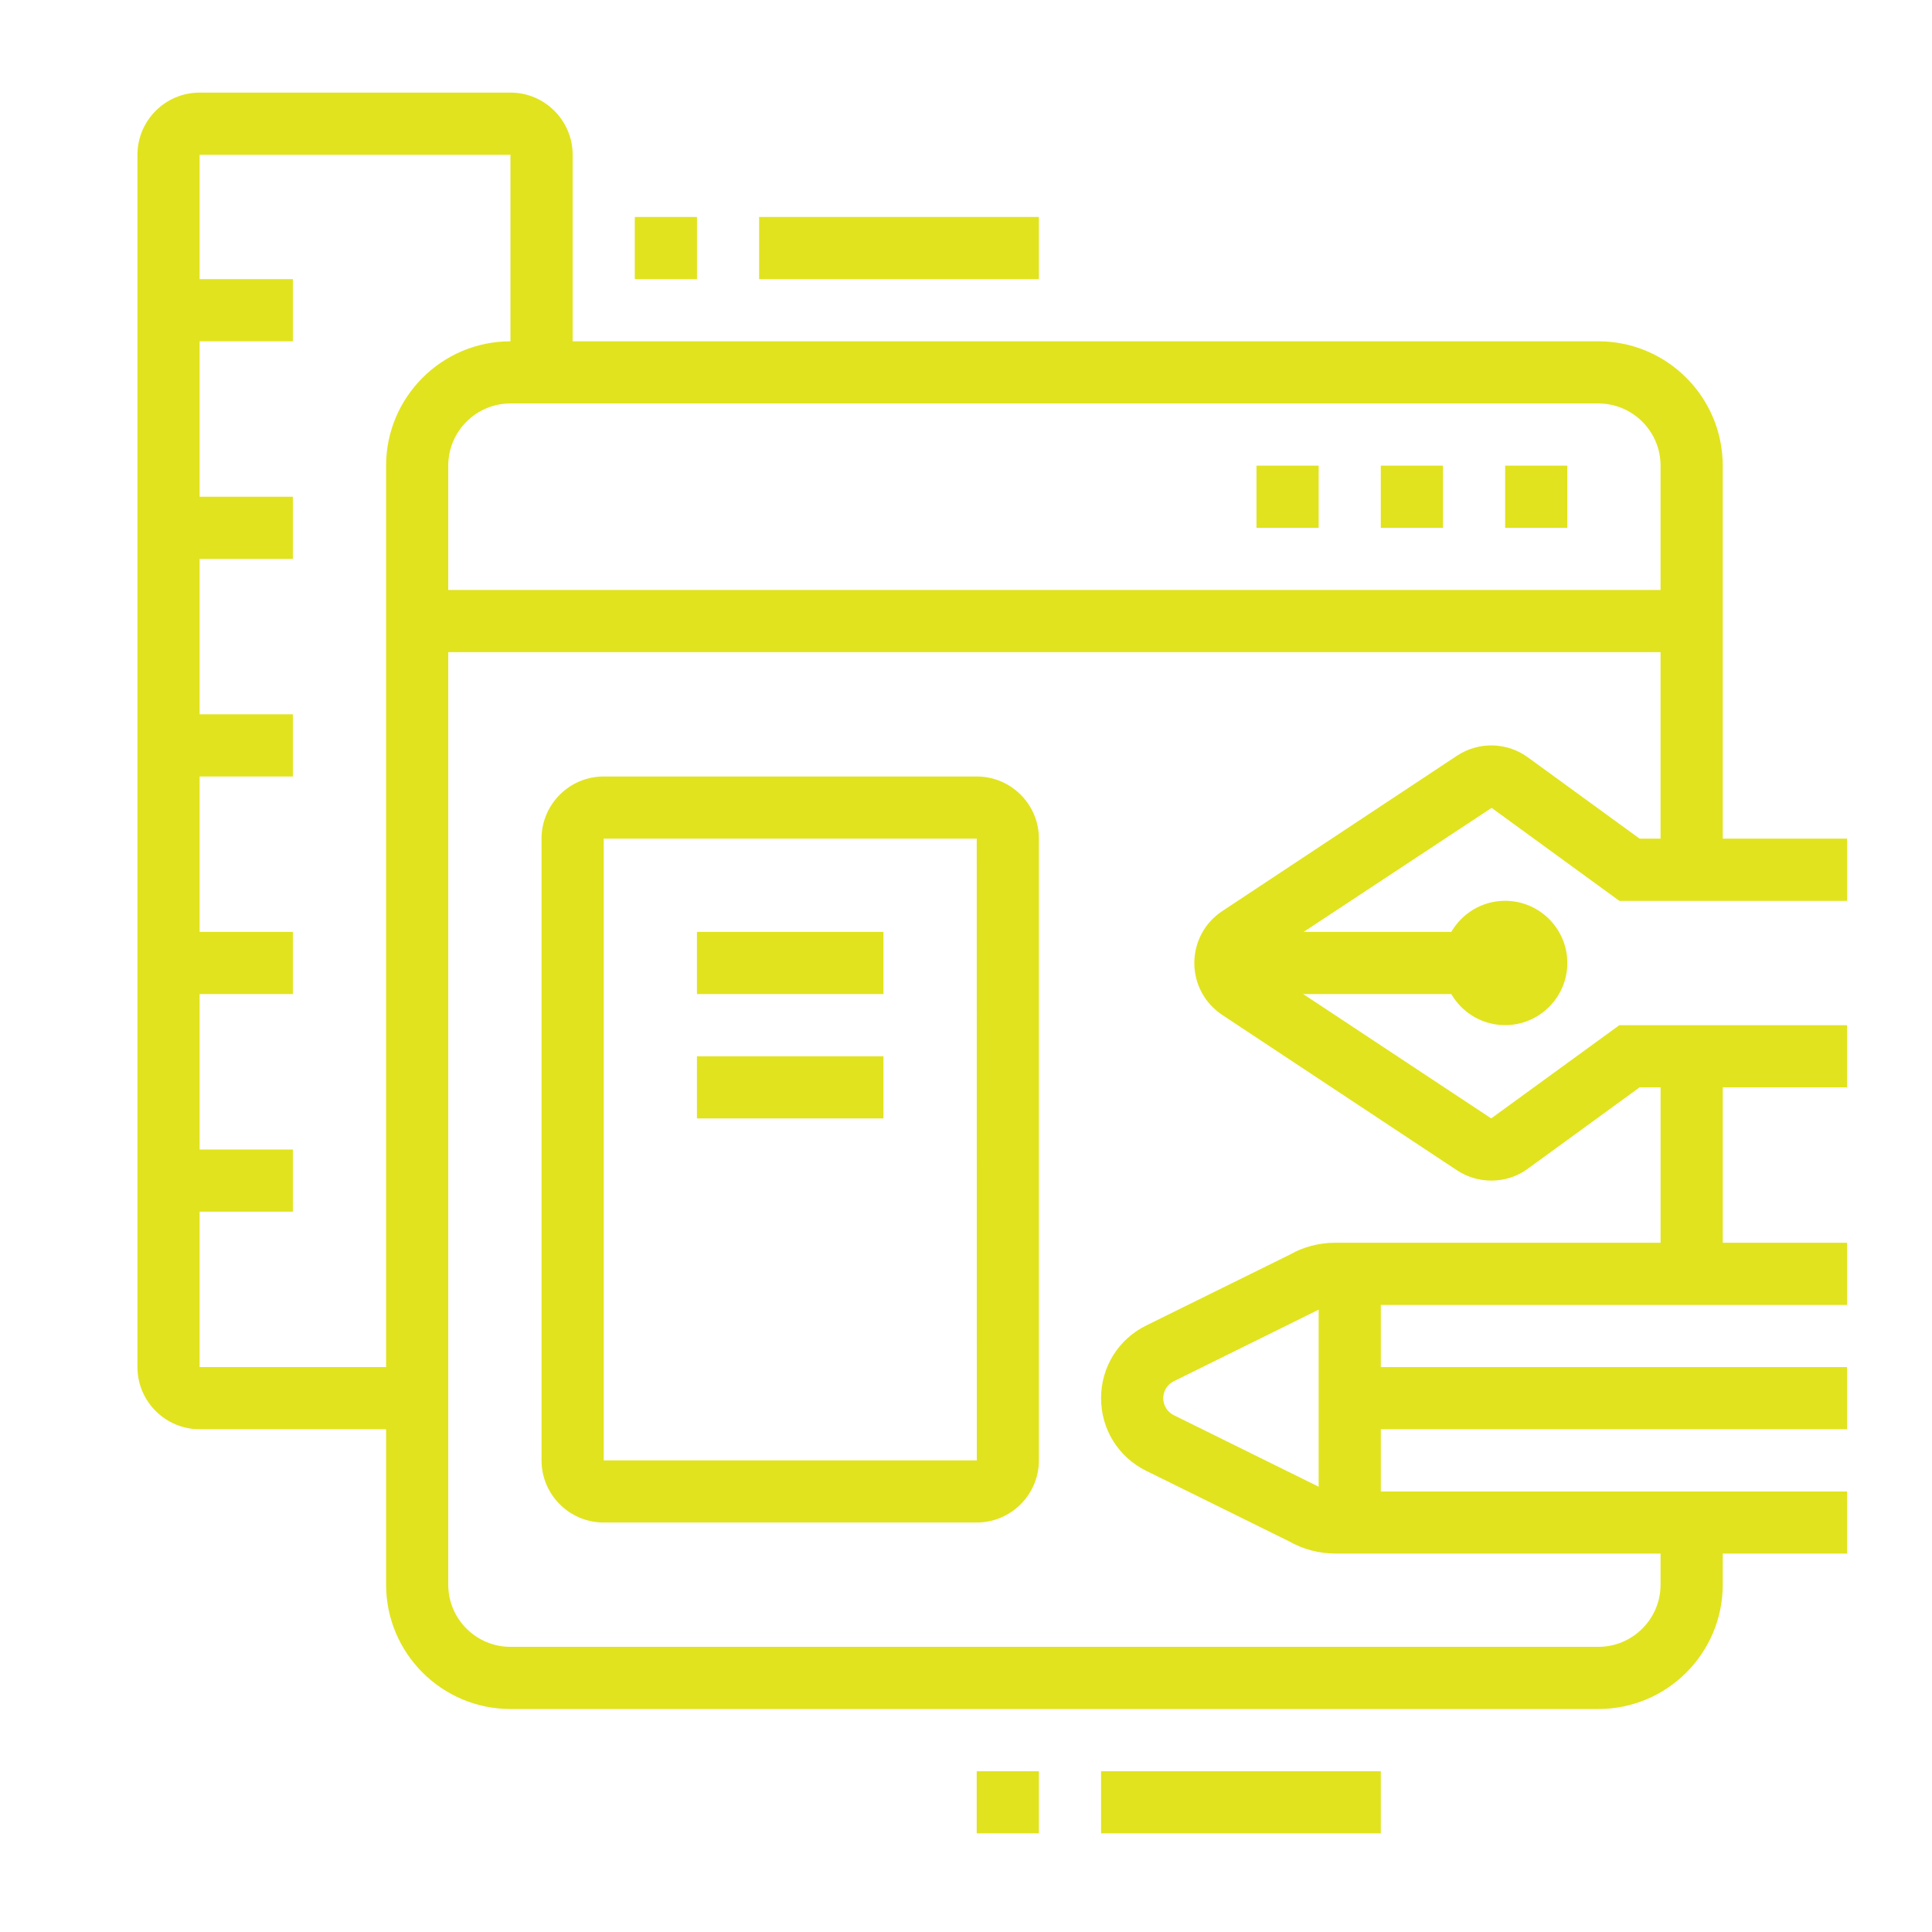 <?xml version="1.0" encoding="utf-8"?>
<!-- Generator: Adobe Illustrator 16.0.0, SVG Export Plug-In . SVG Version: 6.00 Build 0)  -->
<!DOCTYPE svg PUBLIC "-//W3C//DTD SVG 1.1//EN" "http://www.w3.org/Graphics/SVG/1.1/DTD/svg11.dtd">
<svg version="1.1" id="Calque_1" xmlns="http://www.w3.org/2000/svg" xmlns:xlink="http://www.w3.org/1999/xlink" x="0px" y="0px"
	 width="77px" height="77px" viewBox="0 0 77 77" enable-background="new 0 0 77 77" xml:space="preserve">
<g>
	<g>
		<polygon fill="#E1E31E" points="52.555,18.559 50.077,18.559 50.077,21.036 52.555,21.036 52.555,18.559 		"/>
		<polygon fill="#E1E31E" points="57.51,18.559 55.032,18.559 55.032,21.036 57.51,21.036 57.51,18.559 		"/>
		<polygon fill="#E1E31E" points="62.466,18.559 59.988,18.559 59.988,21.036 62.466,21.036 62.466,18.559 		"/>
		<path fill="#E1E31E" d="M16.627,56.963H7.956c-1.366,0-2.478-1.111-2.478-2.477V6.17c0-1.367,1.112-2.479,2.478-2.479h12.389
			c1.365,0,2.478,1.111,2.478,2.479v8.672h-2.478V6.17H7.956v48.316h8.672V56.963z"/>
		<rect x="66.183" y="42.098" fill="#E1E31E" width="2.478" height="8.672"/>
		<path fill="#E1E31E" d="M63.704,68.113h-43.36c-2.733,0-4.956-2.223-4.956-4.955V18.559c0-2.733,2.223-4.956,4.956-4.956h43.36
			c2.733,0,4.956,2.223,4.956,4.956v16.104h-2.478V18.559c0-1.367-1.113-2.479-2.479-2.479h-43.36c-1.366,0-2.478,1.111-2.478,2.479
			v44.599c0,1.365,1.112,2.477,2.478,2.477h43.36c1.365,0,2.479-1.111,2.479-2.477V60.68h2.478v2.479
			C68.66,65.891,66.438,68.113,63.704,68.113z"/>
		<rect x="16.627" y="23.514" fill="#E1E31E" width="50.793" height="2.478"/>
		<rect x="25.3" y="8.647" fill="#E1E31E" width="2.478" height="2.479"/>
		<rect x="30.255" y="8.647" fill="#E1E31E" width="11.15" height="2.479"/>
		<rect x="38.927" y="70.592" fill="#E1E31E" width="2.478" height="2.477"/>
		<rect x="43.883" y="70.592" fill="#E1E31E" width="11.149" height="2.477"/>
		<rect x="6.717" y="11.125" fill="#E1E31E" width="4.955" height="2.478"/>
		<rect x="6.717" y="19.797" fill="#E1E31E" width="4.955" height="2.478"/>
		<rect x="6.717" y="28.469" fill="#E1E31E" width="4.955" height="2.479"/>
		<rect x="6.717" y="37.141" fill="#E1E31E" width="4.955" height="2.478"/>
		<rect x="6.717" y="45.814" fill="#E1E31E" width="4.955" height="2.477"/>
		<path fill="#E1E31E" d="M73.615,61.918H53.218c-0.649,0-1.291-0.172-1.856-0.496l-5.678-2.801
			c-1.11-0.545-1.801-1.656-1.801-2.896s0.69-2.352,1.801-2.898l5.748-2.836c0.495-0.289,1.137-0.461,1.786-0.461h20.397v2.479
			H53.218c-0.217,0-0.431,0.059-0.619,0.166l-5.818,2.875c-0.256,0.125-0.42,0.391-0.42,0.676s0.164,0.551,0.42,0.676l5.748,2.838
			c0.259,0.145,0.473,0.203,0.689,0.203h20.397V61.918z"/>
		<rect x="52.555" y="50.77" fill="#E1E31E" width="2.478" height="9.91"/>
		<rect x="53.794" y="54.486" fill="#E1E31E" width="19.821" height="2.477"/>
		<path fill="#E1E31E" d="M59.441,47.053c-0.48,0-0.962-0.137-1.381-0.416l-9.354-6.191c-0.694-0.463-1.106-1.234-1.106-2.065
			c0-0.831,0.412-1.603,1.103-2.062l9.362-6.197c0.871-0.58,2.021-0.547,2.859,0.084l4.423,3.219h8.269v2.479H64.54l-5.091-3.706
			l-9.376,6.186l9.359,6.19l5.107-3.715h9.075v2.479h-8.269l-4.438,3.23C60.479,46.891,59.961,47.053,59.441,47.053z"/>
		<rect x="48.838" y="37.141" fill="#E1E31E" width="9.926" height="2.478"/>
		<path fill="#E1E31E" d="M38.927,60.68H24.061c-1.366,0-2.478-1.111-2.478-2.477V33.424c0-1.365,1.112-2.477,2.478-2.477h14.867
			c1.365,0,2.478,1.111,2.478,2.477v24.779C41.405,59.568,40.292,60.68,38.927,60.68z M24.061,33.424v24.779h14.87l-0.003-24.779
			H24.061z"/>
		<rect x="27.777" y="37.141" fill="#E1E31E" width="7.433" height="2.478"/>
		<rect x="27.777" y="42.098" fill="#E1E31E" width="7.433" height="2.477"/>
		<path fill="#E1E31E" d="M59.988,40.857c-1.366,0-2.479-1.111-2.479-2.477c0-1.366,1.112-2.478,2.479-2.478
			c1.364,0,2.478,1.111,2.478,2.478C62.466,39.746,61.353,40.857,59.988,40.857z M59.988,38.377v0.003V38.377z"/>
	</g>
</g>
<g>
	<g>
		<path fill="#E1E31E" d="M144.494,90.412H87.506c-3.415,0-6.194-2.777-6.194-6.193V34.664c0-3.878,1.853-6.194,4.956-6.194h58.227
			c3.415,0,6.194,2.779,6.194,6.194v49.555C150.688,87.635,147.909,90.412,144.494,90.412z M86.268,30.947
			c-0.613,0-2.479,0-2.479,3.716v49.555c0,2.049,1.668,3.717,3.717,3.717h56.988c2.049,0,3.717-1.668,3.717-3.717V34.664
			c0-2.049-1.668-3.716-3.717-3.716H86.268z"/>
		<rect x="137.061" y="64.396" fill="#E1E31E" width="7.434" height="2.479"/>
		<rect x="137.061" y="69.352" fill="#E1E31E" width="7.434" height="2.479"/>
		<rect x="87.506" y="82.98" fill="#E1E31E" width="21.061" height="2.477"/>
		<rect x="111.045" y="82.98" fill="#E1E31E" width="2.478" height="2.477"/>
		<path fill="#E1E31E" d="M106.089,84.219h-2.478V81.74c0-0.684-0.555-1.238-1.238-1.238H93.7c-0.685,0-1.239,0.555-1.239,1.238
			v2.479h-2.477V81.74c0-2.049,1.666-3.717,3.716-3.717h8.673c2.049,0,3.716,1.668,3.716,3.717V84.219z"/>
		<path fill="#E1E31E" d="M97.417,60.68h-8.672c-1.366,0-2.478-1.111-2.478-2.477v-12.39c0-1.366,1.111-2.478,2.478-2.478h12.389
			c1.365,0,2.478,1.111,2.478,2.478v6.194h-2.478v-6.194H88.745v12.39h8.672V60.68z"/>
		<rect x="101.134" y="54.486" fill="#E1E31E" width="2.478" height="2.477"/>
		<rect x="128.389" y="52.008" fill="#E1E31E" width="2.478" height="2.479"/>
		<path fill="#E1E31E" d="M143.255,60.68h-11.149v-2.477h11.149v-12.39h-12.389v3.717h-2.478v-3.717
			c0-1.366,1.112-2.478,2.478-2.478h12.389c1.365,0,2.478,1.111,2.478,2.478v12.39C145.732,59.568,144.62,60.68,143.255,60.68z"/>
		<path fill="#E1E31E" d="M109.806,58.76h-2.478V45.813c0-1.366,1.111-2.478,2.478-2.478h12.389c1.364,0,2.478,1.111,2.478,2.478
			v11.335h-2.478V45.813h-12.389V58.76z"/>
		<polygon fill="#E1E31E" points="144.494,33.425 142.017,33.425 142.017,35.903 144.494,35.903 144.494,33.425 		"/>
		<polygon fill="#E1E31E" points="139.538,33.425 137.061,33.425 137.061,35.903 139.538,35.903 139.538,33.425 		"/>
		<polygon fill="#E1E31E" points="134.583,33.425 132.105,33.425 132.105,35.903 134.583,35.903 134.583,33.425 		"/>
		<rect x="109.806" y="23.514" fill="#E1E31E" width="17.344" height="2.478"/>
		<rect x="103.611" y="23.514" fill="#E1E31E" width="2.478" height="2.478"/>
		<rect x="86.268" y="73.068" fill="#E1E31E" width="4.955" height="2.479"/>
		
			<rect x="87.614" y="66.12" transform="matrix(0.835 0.551 -0.551 0.835 52.011 -38.445)" fill="#E1E31E" width="4.778" height="2.478"/>
		<rect x="82.551" y="38.38" fill="#E1E31E" width="66.898" height="2.477"/>
		<path fill="#E1E31E" d="M109,75.547c-0.523,0-1.018-0.219-1.357-0.602l-7.199-7.195c-0.33-0.291-0.549-0.787-0.549-1.309
			c0-0.523,0.219-1.02,0.602-1.359l15-15.004c0.58-0.658,1.989-0.71,2.667,0.053l7.198,7.195c0.331,0.291,0.55,0.787,0.55,1.309
			c0,0.525-0.219,1.02-0.603,1.359l-14.998,15.004C110.019,75.328,109.523,75.547,109,75.547z M108.57,73.236
			c-0.021,0.02-0.041,0.039-0.061,0.061L108.57,73.236z M109.408,73.211l0.035,0.035C109.434,73.232,109.421,73.223,109.408,73.211z
			 M102.637,66.443l6.365,6.361l14.168-14.17l-6.366-6.364L102.637,66.443z M102.23,66.848l-0.035,0.035
			C102.208,66.873,102.221,66.861,102.23,66.848z M102.143,65.949l0.062,0.061C102.186,65.988,102.166,65.969,102.143,65.949z
			 M123.601,59.066c0.019,0.021,0.039,0.041,0.062,0.061L123.601,59.066z M123.609,58.193c-0.012,0.01-0.023,0.021-0.034,0.035
			L123.609,58.193z M116.363,51.83c0.01,0.012,0.021,0.024,0.035,0.035L116.363,51.83z M117.296,51.777l-0.061,0.063
			C117.256,51.82,117.276,51.801,117.296,51.777z"/>
		
			<rect x="103.659" y="63.509" transform="matrix(0.707 0.707 -0.707 0.707 76.925 -56.182)" fill="#E1E31E" width="5.217" height="2.478"/>
		
			<rect x="118.228" y="59.873" transform="matrix(0.707 0.707 -0.707 0.707 78.352 -66.936)" fill="#E1E31E" width="3.494" height="2.478"/>
		
			<rect x="112.603" y="54.179" transform="matrix(0.707 0.707 -0.707 0.707 72.659 -64.578)" fill="#E1E31E" width="3.356" height="2.478"/>
		<path fill="#E1E31E" d="M126.061,80.502c-1.323,0-2.566-0.516-3.503-1.451c-2.507-2.508-7.092-10.906-7.284-11.262l1.807-0.984
			l0.972-1.803c0.938,0.506,9.243,5.008,11.363,7.129c0.933,0.932,1.474,2.143,1.525,3.41c0.052,1.322-0.436,2.568-1.376,3.51
			C128.63,79.986,127.386,80.502,126.061,80.502z M118.161,67.885c1.621,2.877,4.554,7.818,6.148,9.414
			c0.936,0.936,2.566,0.936,3.503,0c0.571-0.572,0.671-1.217,0.652-1.658c-0.026-0.643-0.311-1.266-0.802-1.758
			C126.308,72.527,121.155,69.545,118.161,67.885z"/>
	</g>
</g>
<g>
	<g>
		<rect x="-37.801" y="33.425" fill="#E1E31E" width="2.478" height="6.194"/>
		<path fill="#E1E31E" d="M-83.639,39.619h-2.478V2.773c0-3.592,2.779-6.514,6.194-6.514h32.21v2.478h-32.21
			c-2.05,0-3.717,1.811-3.717,4.036V39.619z"/>
		<path fill="#E1E31E" d="M-39.039,48.291H-82.4c-4.515,0-7.433-2.432-7.433-6.194v-3.716h58.227v2.478
			C-31.606,44.957-34.94,48.291-39.039,48.291z M-87.355,40.858v1.238c0,3.355,3.465,3.717,4.956,3.717h43.361
			c2.732,0,4.955-2.223,4.955-4.955H-87.355z"/>
		<rect x="-47.712" y="39.619" fill="#E1E31E" width="2.479" height="3.717"/>
		<rect x="-42.756" y="39.619" fill="#E1E31E" width="2.478" height="3.717"/>
		<rect x="-52.667" y="39.619" fill="#E1E31E" width="2.478" height="3.717"/>
		<path fill="#E1E31E" d="M-76.206,18.559c-2.733,0-4.956-2.223-4.956-4.956s2.223-4.956,4.956-4.956s4.956,2.223,4.956,4.956
			S-73.473,18.559-76.206,18.559z M-76.206,11.125c-1.366,0-2.478,1.112-2.478,2.478c0,1.366,1.112,2.478,2.478,2.478
			c1.365,0,2.478-1.112,2.478-2.478C-73.728,12.237-74.84,11.125-76.206,11.125z"/>
		<path fill="#E1E31E" d="M-62.578,33.425c-2.733,0-4.955-2.223-4.955-4.955c0-2.733,2.222-4.956,4.955-4.956
			c2.733,0,4.956,2.223,4.956,4.956C-57.623,31.202-59.845,33.425-62.578,33.425z M-62.578,25.992c-1.366,0-2.478,1.111-2.478,2.478
			c0,1.365,1.112,2.478,2.478,2.478s2.478-1.112,2.478-2.478C-60.1,27.104-61.212,25.992-62.578,25.992z"/>
		<path fill="#E1E31E" d="M-39.039,18.559c-3.416,0-6.194-2.779-6.194-6.194s2.778-6.194,6.194-6.194
			c3.415,0,6.194,2.779,6.194,6.194S-35.624,18.559-39.039,18.559z M-39.039,8.647c-2.05,0-3.717,1.667-3.717,3.717
			s1.667,3.717,3.717,3.717c2.049,0,3.716-1.667,3.716-3.717S-36.99,8.647-39.039,8.647z"/>
		<path fill="#E1E31E" d="M-39.039,30.947c-8.881,0-16.105-7.226-16.105-16.105S-47.92-1.263-39.039-1.263
			c8.88,0,16.104,7.225,16.104,16.105S-30.159,30.947-39.039,30.947z M-39.039,1.214c-7.516,0-13.628,6.113-13.628,13.627
			c0,7.515,6.112,13.628,13.628,13.628c7.514,0,13.627-6.113,13.627-13.628C-25.412,7.328-31.525,1.214-39.039,1.214z"/>
		<path fill="#E1E31E" d="M-19.941,23.733l-2.247-1.046c0.29-0.619,0.544-1.257,0.76-1.895l2.347,0.794
			C-19.326,22.309-19.615,23.031-19.941,23.733z"/>
		<path fill="#E1E31E" d="M-18.315,18.568l-2.456-0.332c0.146-1.074,0.315-2.608,0.315-3.395c0-3.563-1.012-7.024-2.924-10.009
			l2.086-1.335c2.17,3.384,3.315,7.307,3.315,11.344C-17.979,15.984-18.236,17.983-18.315,18.568z"/>
		
			<rect x="-75.759" y="19.799" transform="matrix(0.676 0.737 -0.737 0.676 -6.992 57.971)" fill="#E1E31E" width="12.737" height="2.478"/>
		
			<rect x="-57.01" y="19.892" transform="matrix(0.549 0.836 -0.836 0.549 -4.893 57.504)" fill="#E1E31E" width="2.479" height="8.645"/>
		
			<rect x="-47.151" y="13.713" transform="matrix(0.568 0.823 -0.823 0.568 -5.754 45.177)" fill="#E1E31E" width="2.478" height="6.788"/>
		<polygon fill="#E1E31E" points="-77.444,-8.696 -79.922,-8.696 -79.922,-6.219 -77.444,-6.219 -77.444,-8.696 		"/>
		<polygon fill="#E1E31E" points="-72.489,-8.696 -74.967,-8.696 -74.967,-6.219 -72.489,-6.219 -72.489,-8.696 		"/>
		<polygon fill="#E1E31E" points="-67.533,-8.696 -70.011,-8.696 -70.011,-6.219 -67.533,-6.219 -67.533,-8.696 		"/>
		<rect x="-42.756" y="-14.891" fill="#E1E31E" width="2.478" height="8.672"/>
		
			<rect x="-21.751" y="-8.189" transform="matrix(0.707 0.707 -0.707 0.707 -8.614 13.425)" fill="#E1E31E" width="2.478" height="9.007"/>
		
			<rect x="-31.595" y="-13.727" transform="matrix(0.928 0.372 -0.372 0.928 -5.653 10.629)" fill="#E1E31E" width="2.477" height="8.798"/>
		<path fill="#E1E31E" d="M-20.456,47.053c-1.64,0-3.17-0.811-4.096-2.167l-10.474-15.36l2.047-1.396l10.474,15.359
			c0.464,0.681,1.229,1.086,2.049,1.086c1.364,0,2.478-1.112,2.478-2.479c0-0.498-0.149-0.979-0.43-1.393l-10.471-15.359
			l2.047-1.396l10.471,15.36c0.563,0.826,0.86,1.79,0.86,2.788C-15.501,44.83-17.724,47.053-20.456,47.053z"/>
		<rect x="-87.355" y="50.77" fill="#E1E31E" width="23.539" height="2.478"/>
		<rect x="-61.339" y="50.77" fill="#E1E31E" width="2.478" height="2.478"/>
	</g>
</g>
</svg>
